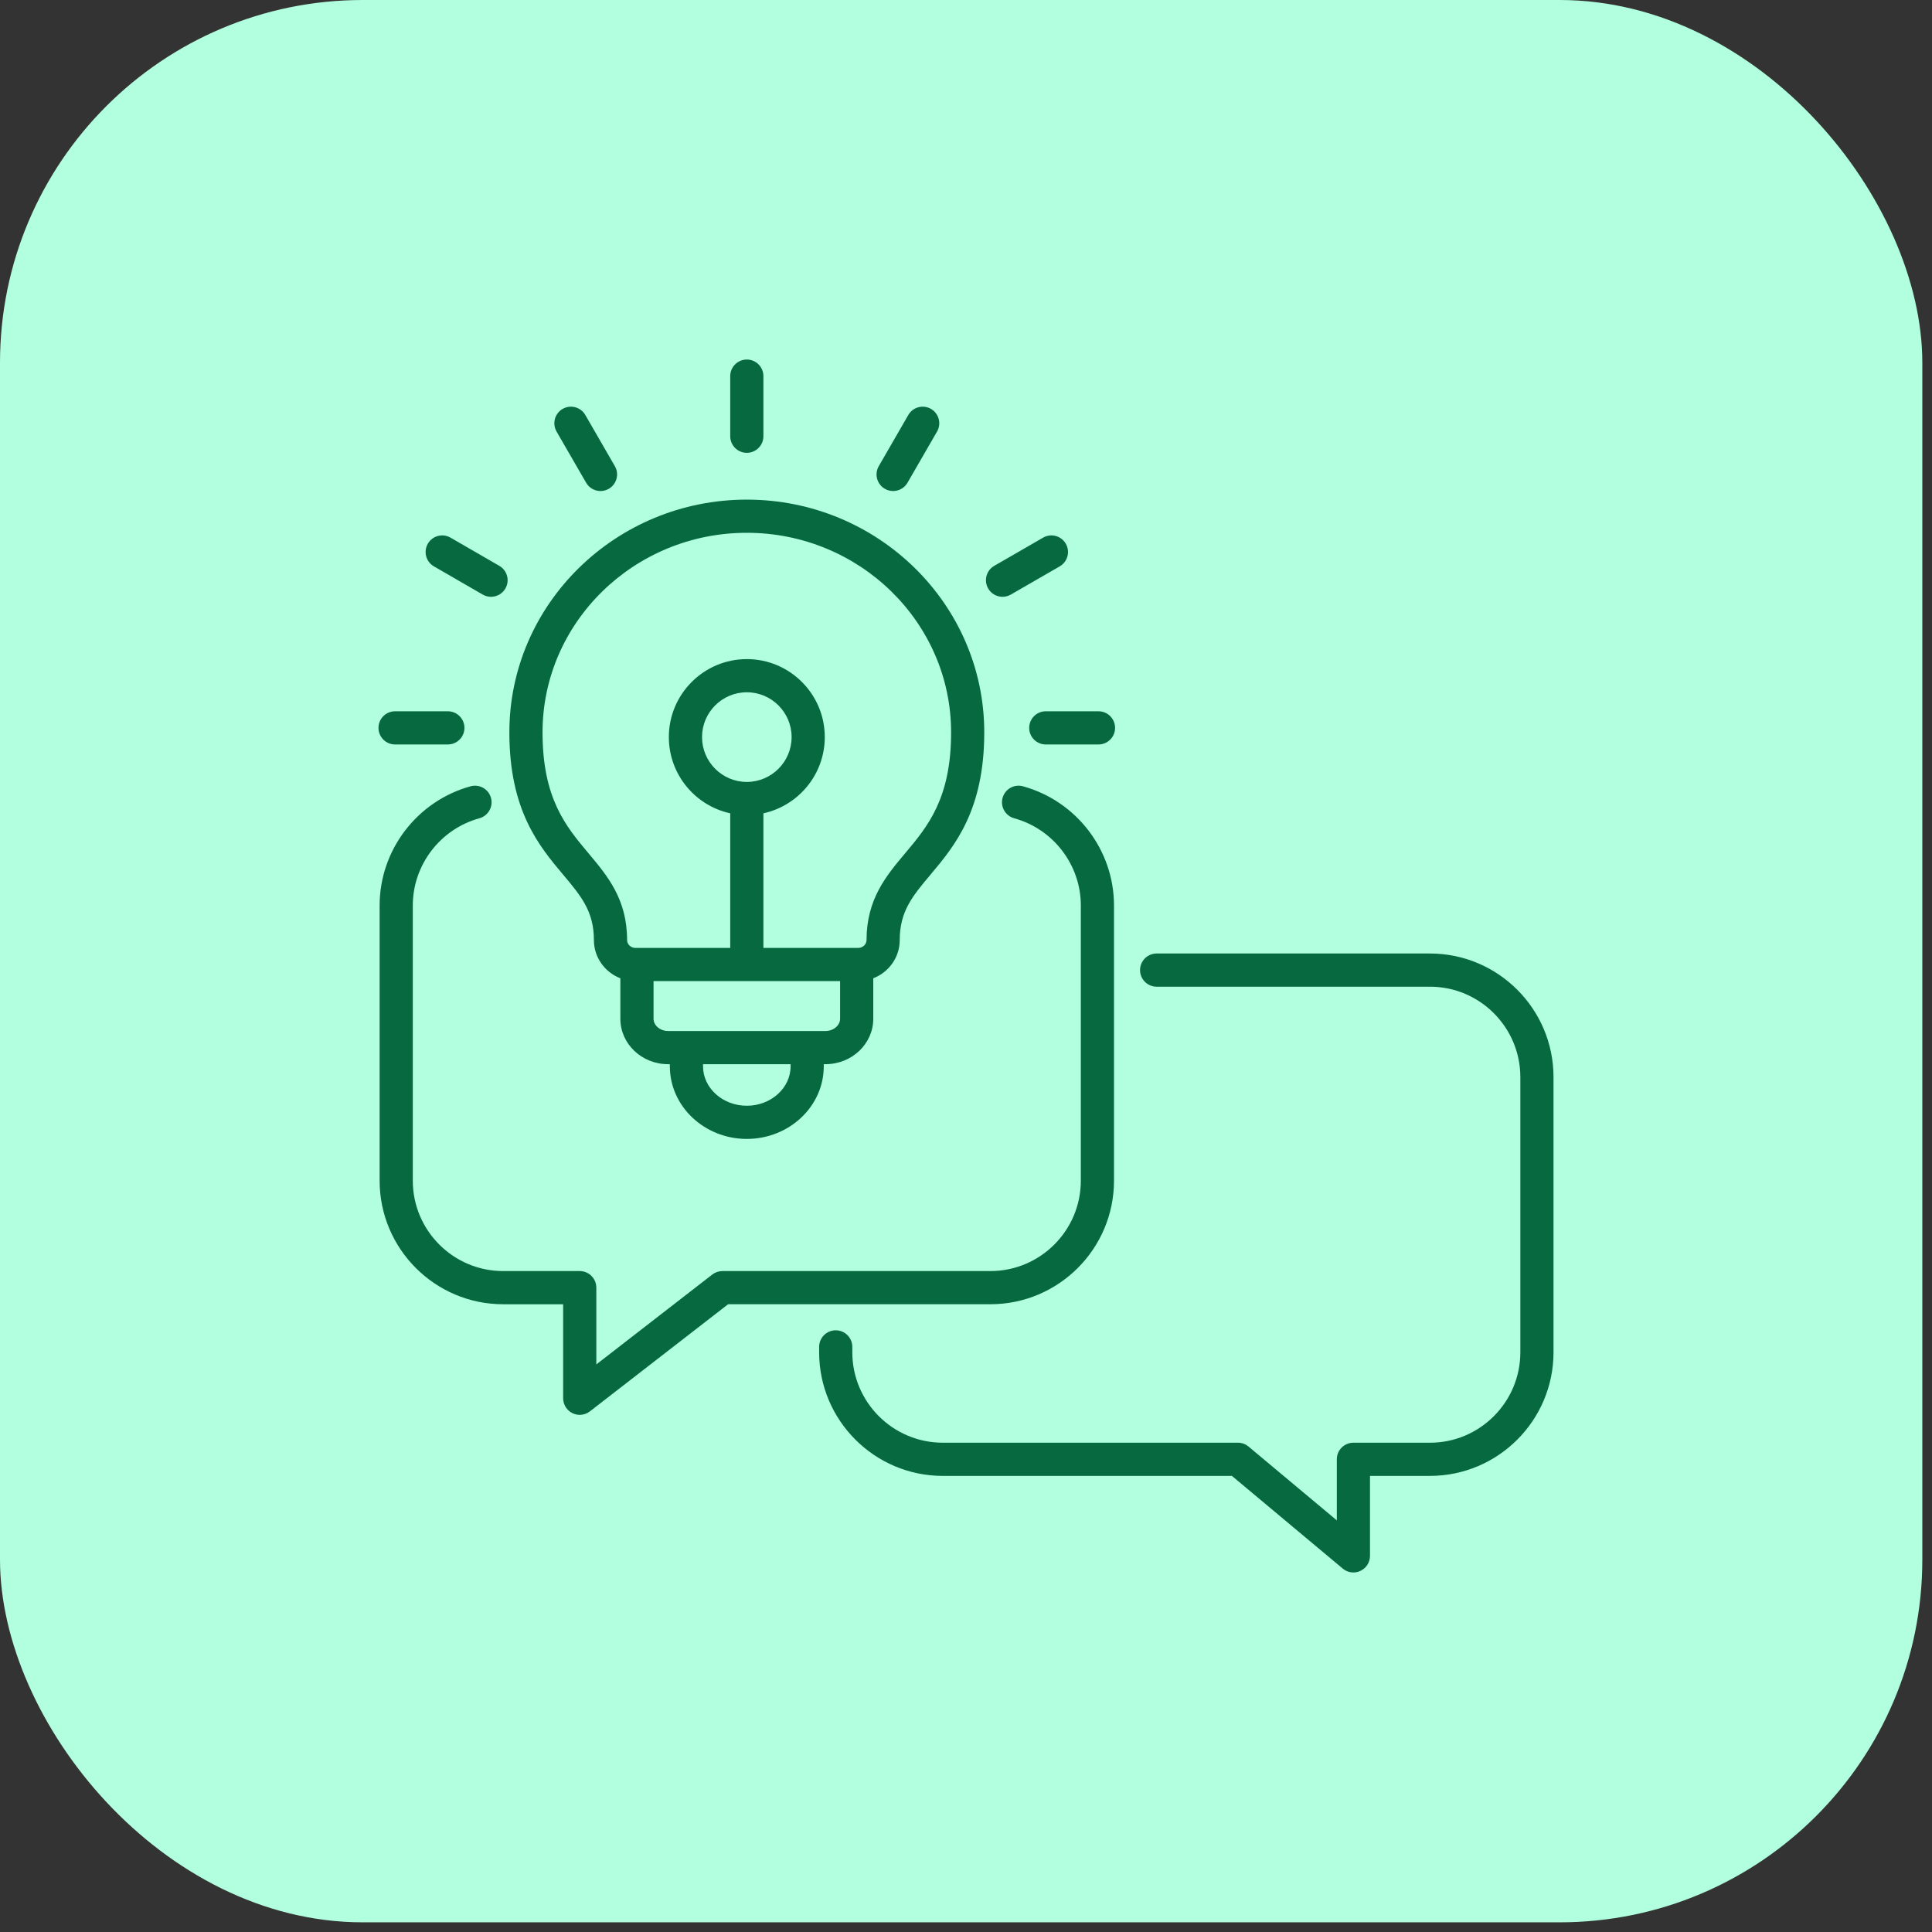 <svg width="124" height="124" viewBox="0 0 124 124" fill="none" xmlns="http://www.w3.org/2000/svg">
<rect x="0" y="0" width="124" height="124" fill="#333333" stroke="none"/>
<rect width="123.379" height="123.379" rx="23.279" fill="#B1FFDE"/>
<path d="M99.708 69.133V86.791C99.708 91.166 96.151 94.726 91.778 94.726H87.929V99.859C87.929 100.272 87.69 100.648 87.315 100.823C87.171 100.891 87.018 100.924 86.865 100.924C86.62 100.924 86.377 100.839 86.182 100.676L79.065 94.726H60.509C56.134 94.726 52.574 91.166 52.574 86.791V86.446C52.574 85.858 53.051 85.382 53.639 85.382C54.227 85.382 54.703 85.858 54.703 86.446V86.791C54.703 89.992 57.308 92.596 60.509 92.596H79.451C79.701 92.596 79.942 92.684 80.134 92.844L85.8 97.581V93.661C85.8 93.073 86.276 92.597 86.864 92.597H91.778C94.977 92.597 97.579 89.992 97.579 86.791V69.133C97.579 65.932 94.977 63.328 91.778 63.328H74.236C73.648 63.328 73.171 62.851 73.171 62.263C73.171 61.675 73.648 61.198 74.236 61.198H91.778C96.151 61.198 99.708 64.758 99.708 69.133ZM71.499 75.779V58.117C71.499 54.56 69.097 51.414 65.657 50.466C65.09 50.309 64.505 50.642 64.348 51.209C64.192 51.776 64.525 52.362 65.092 52.518C67.611 53.213 69.37 55.515 69.37 58.117V75.779C69.37 78.978 66.766 81.58 63.565 81.58H46.368C46.131 81.58 45.902 81.659 45.715 81.803L38.273 87.572V82.645C38.273 82.057 37.797 81.58 37.209 81.58H32.295C29.097 81.58 26.494 78.978 26.494 75.779V58.117C26.494 55.515 28.252 53.213 30.768 52.518C31.335 52.362 31.668 51.776 31.512 51.209C31.355 50.642 30.769 50.31 30.202 50.466C26.765 51.414 24.365 54.56 24.365 58.117V75.779C24.365 80.152 27.922 83.71 32.295 83.71H36.144V89.743C36.144 90.15 36.376 90.521 36.74 90.699C36.889 90.772 37.049 90.808 37.209 90.808C37.441 90.808 37.671 90.732 37.861 90.585L46.732 83.709H63.565C67.94 83.71 71.499 80.152 71.499 75.779ZM36.144 56.139C34.606 54.308 32.692 52.029 32.692 47.005C32.692 38.768 39.529 32.067 47.932 32.067C56.336 32.067 63.172 38.768 63.172 47.005C63.172 52.029 61.258 54.308 59.72 56.139C58.574 57.503 57.746 58.489 57.746 60.336C57.746 61.452 57.04 62.405 56.048 62.788V65.388C56.048 66.994 54.675 68.301 52.988 68.301H52.871V68.439C52.871 71.008 50.656 73.098 47.932 73.098C45.208 73.098 42.993 71.008 42.993 68.439V68.301H42.872C41.187 68.301 39.816 66.994 39.816 65.388V62.788C38.824 62.405 38.118 61.452 38.118 60.336C38.118 58.489 37.29 57.503 36.144 56.139ZM50.742 68.301H45.122V68.439C45.122 69.834 46.383 70.969 47.932 70.969C49.482 70.969 50.742 69.834 50.742 68.439V68.301ZM53.919 65.388V62.97H41.946V65.388C41.946 65.813 42.37 66.172 42.872 66.172H52.988C53.492 66.172 53.919 65.813 53.919 65.388ZM50.807 47.307C50.807 45.722 49.517 44.432 47.932 44.432C46.347 44.432 45.058 45.722 45.058 47.307C45.058 48.895 46.347 50.186 47.932 50.186C49.517 50.186 50.807 48.895 50.807 47.307ZM34.821 47.005C34.821 51.253 36.323 53.041 37.775 54.77C38.99 56.217 40.248 57.713 40.248 60.336C40.248 60.61 40.492 60.84 40.782 60.84H46.868V52.2C44.618 51.71 42.928 49.703 42.928 47.307C42.928 44.548 45.173 42.303 47.932 42.303C50.692 42.303 52.936 44.548 52.936 47.307C52.936 49.703 51.246 51.71 48.997 52.2V60.84H55.083C55.372 60.84 55.617 60.61 55.617 60.336C55.617 57.713 56.874 56.217 58.09 54.77C59.542 53.041 61.044 51.253 61.044 47.005C61.044 39.942 55.162 34.196 47.932 34.196C40.703 34.196 34.821 39.942 34.821 47.005ZM47.932 29.063C48.52 29.063 48.997 28.586 48.997 27.998V24.141C48.997 23.553 48.52 23.076 47.932 23.076C47.344 23.076 46.868 23.553 46.868 24.141V27.998C46.868 28.586 47.344 29.063 47.932 29.063ZM56.791 31.372C56.959 31.469 57.142 31.515 57.323 31.515C57.691 31.515 58.048 31.325 58.245 30.983L60.142 27.699C60.436 27.19 60.261 26.538 59.752 26.244C59.243 25.951 58.592 26.125 58.298 26.634L56.402 29.918C56.108 30.427 56.282 31.079 56.791 31.372ZM64.346 38.304C64.526 38.304 64.709 38.258 64.877 38.161L68.014 36.351C68.524 36.057 68.698 35.406 68.404 34.897C68.111 34.387 67.459 34.213 66.95 34.507L63.813 36.317C63.303 36.611 63.129 37.262 63.423 37.771C63.62 38.113 63.978 38.304 64.346 38.304ZM25.356 47.781H28.744C29.332 47.781 29.809 47.305 29.809 46.717C29.809 46.129 29.332 45.652 28.744 45.652H25.356C24.768 45.652 24.292 46.129 24.292 46.717C24.292 47.305 24.768 47.781 25.356 47.781ZM66.056 46.717C66.056 47.305 66.532 47.781 67.12 47.781H70.504C71.092 47.781 71.568 47.304 71.568 46.717C71.568 46.129 71.092 45.652 70.504 45.652H67.12C66.532 45.652 66.056 46.129 66.056 46.717ZM27.849 36.35L30.983 38.161C31.151 38.258 31.334 38.304 31.514 38.304C31.882 38.304 32.24 38.113 32.437 37.772C32.731 37.263 32.557 36.611 32.048 36.317L28.915 34.507C28.405 34.213 27.754 34.387 27.46 34.896C27.166 35.405 27.34 36.056 27.849 36.35ZM37.619 30.983C37.816 31.325 38.174 31.515 38.541 31.515C38.722 31.515 38.905 31.469 39.073 31.372C39.582 31.078 39.757 30.427 39.462 29.918L37.566 26.634C37.272 26.125 36.621 25.951 36.112 26.244C35.603 26.538 35.428 27.19 35.722 27.699L37.619 30.983Z" fill="#066940"/>
</svg>
